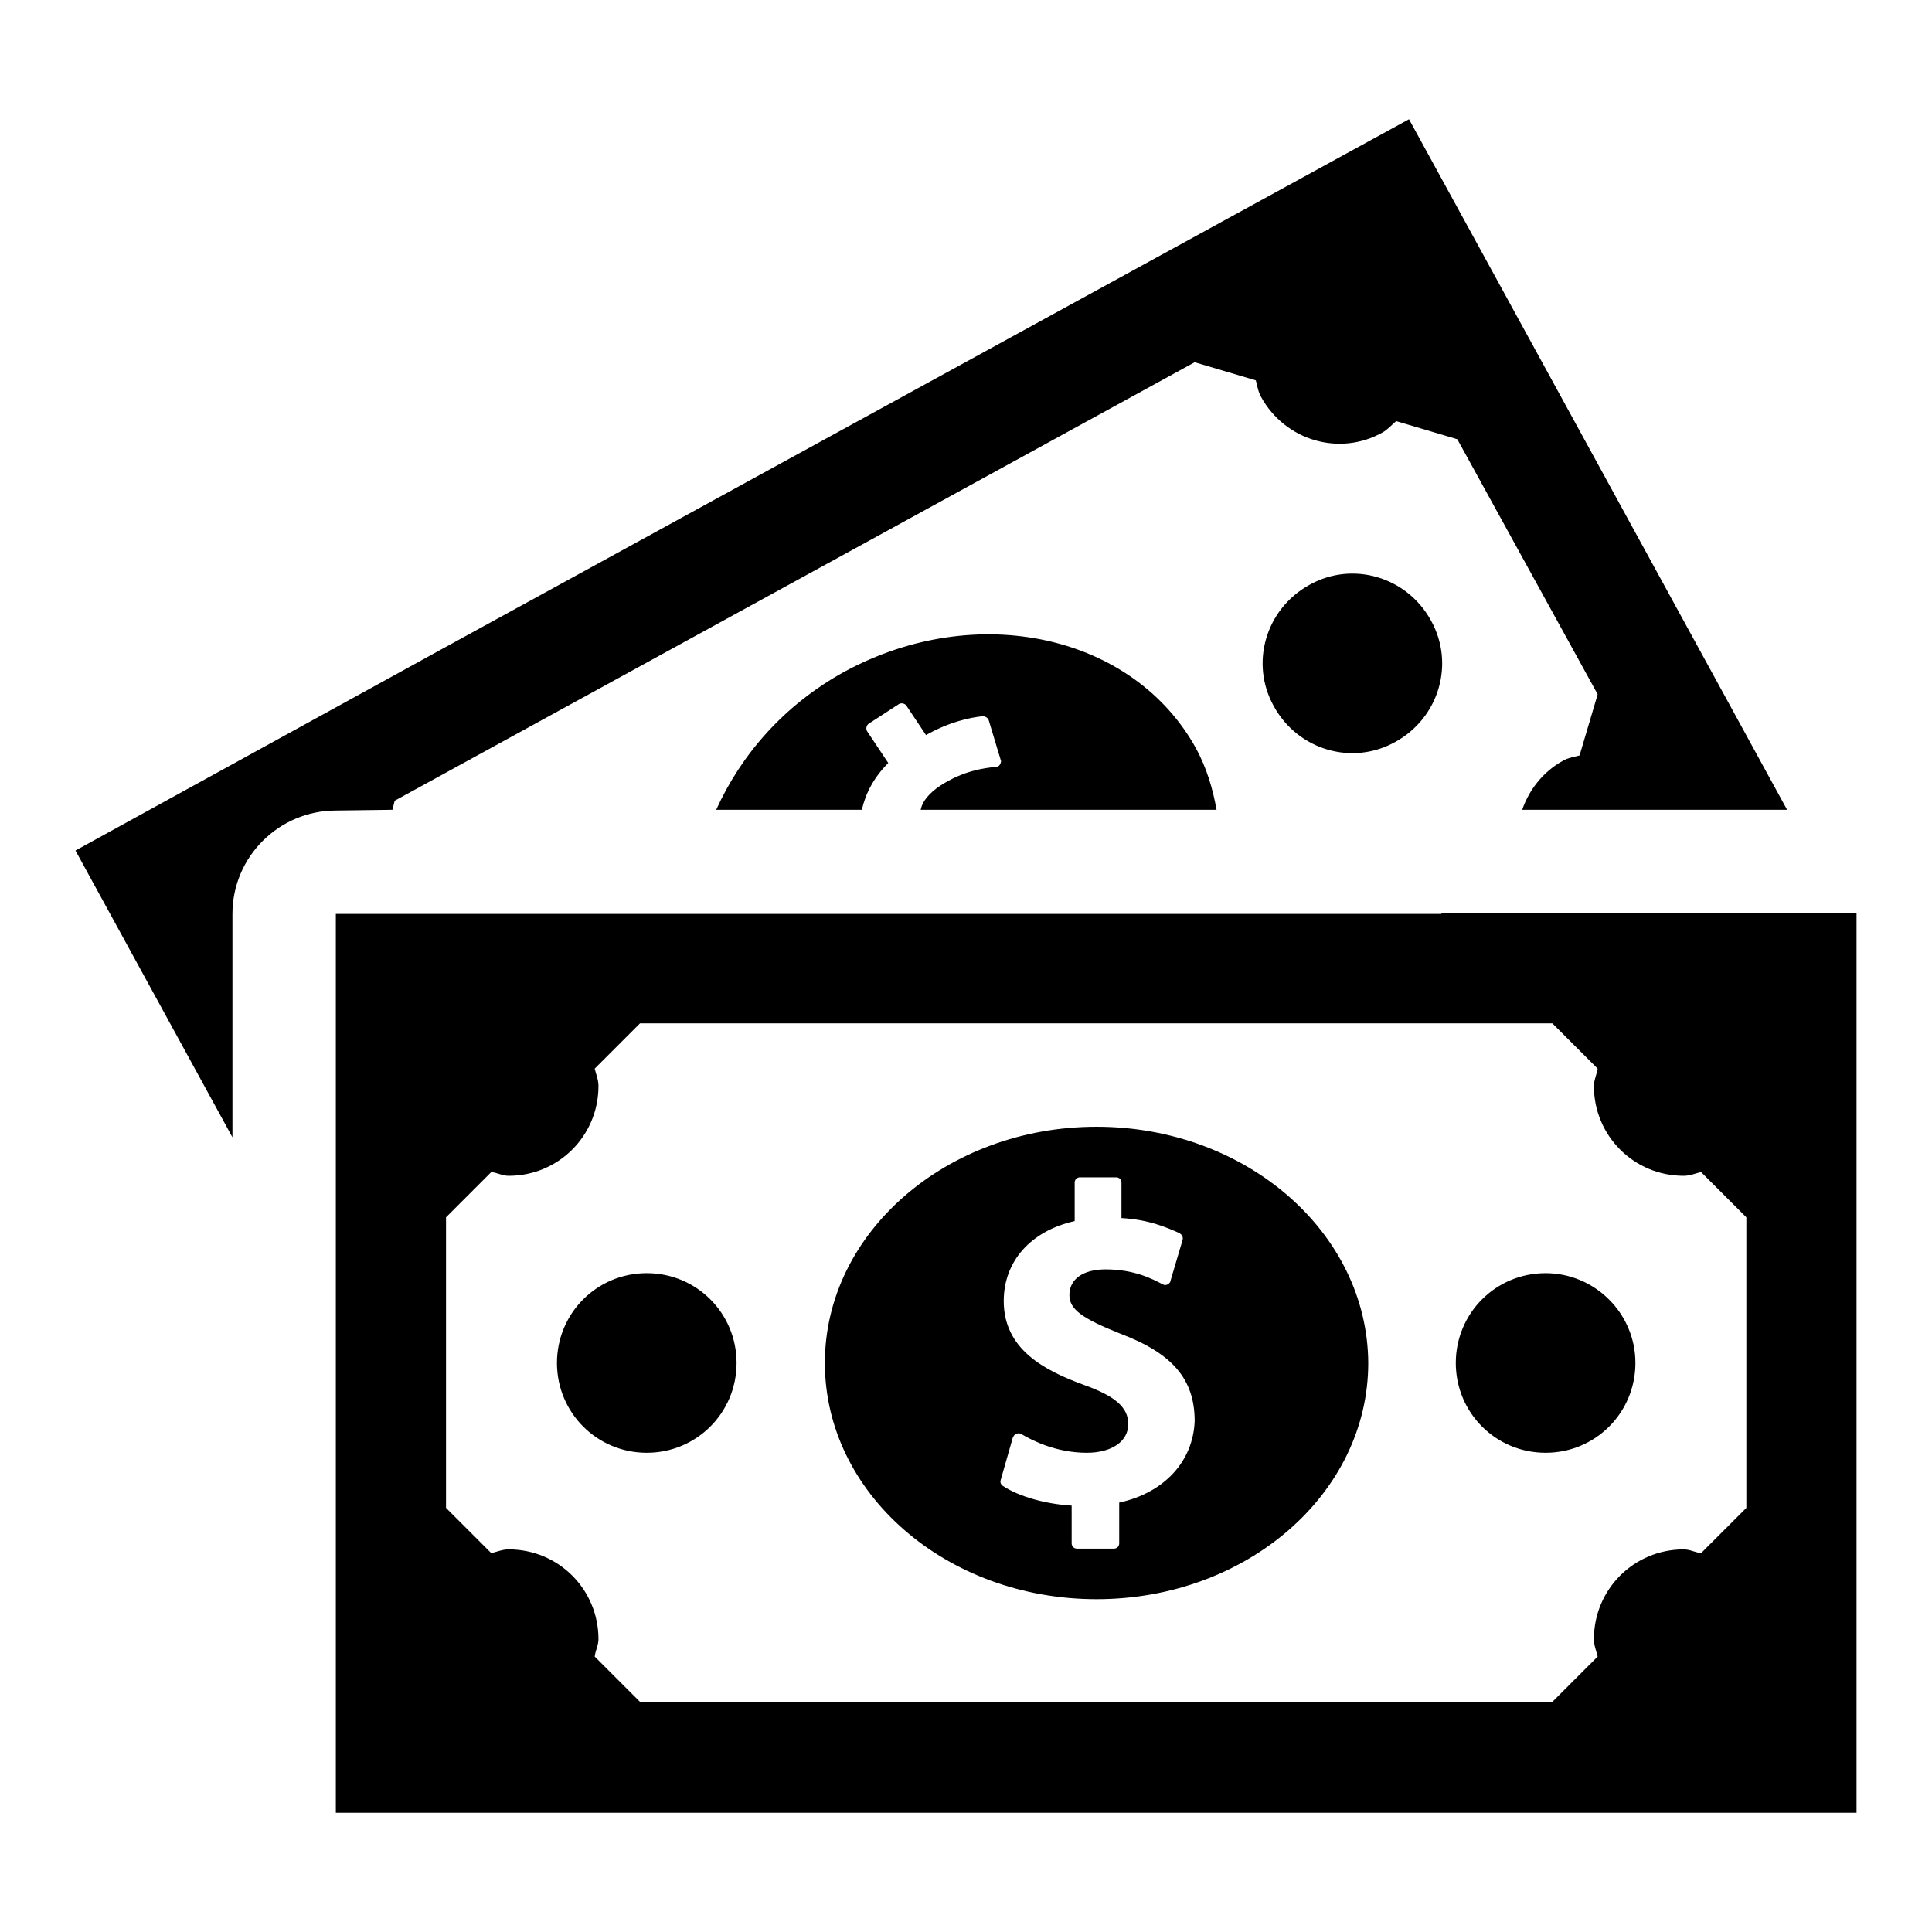 <?xml version="1.0" encoding="utf-8"?>
<!-- Svg Vector Icons : http://www.onlinewebfonts.com/icon -->
<!DOCTYPE svg PUBLIC "-//W3C//DTD SVG 1.1//EN" "http://www.w3.org/Graphics/SVG/1.1/DTD/svg11.dtd">
<svg version="1.1" xmlns="http://www.w3.org/2000/svg" xmlns:xlink="http://www.w3.org/1999/xlink" x="0px" y="0px" viewBox="0 0 256 256" enable-background="new 0 0 256 256" xml:space="preserve">
<g><g><path fill="#000000" d="M173.5,77.5c-5.8,3.2-7.9,10.4-4.7,16.1c3.2,5.8,10.4,7.9,16.1,4.7c5.8-3.2,7.9-10.4,4.7-16.1C186.4,76.4,179.2,74.3,173.5,77.5L173.5,77.5z M52,107.3l0.3-1.2l106-58.1l8.1,2.4c0.2,0.7,0.3,1.5,0.7,2.2c3.2,5.8,10.4,7.9,16.1,4.7c0.7-0.4,1.2-1,1.8-1.5l8.1,2.4L211.7,92l-2.4,8.1c-0.7,0.2-1.5,0.3-2.2,0.7c-2.7,1.5-4.5,3.9-5.4,6.5h35.1l-23.7-43.3l0,0l-26.4-48.2l-48.2,26.4l0,0l-80.3,44L10,112.7l20.8,38v-29.6c0-7.6,6.2-13.7,13.7-13.7L52,107.3L52,107.3z M132,101.6c-1.7,0.2-4.3,0.5-7.4,2.5c-1.5,1-2.4,2.1-2.6,3.2h39.2c-0.5-2.8-1.3-5.5-2.7-8.1c-8.3-15.1-29.1-19.7-46.6-10.2c-8,4.4-13.7,11-17,18.3h19.3c0.5-2.2,1.6-4.3,3.5-6.2l-2.8-4.2c-0.2-0.3-0.1-0.8,0.2-1l4-2.6c0.3-0.2,0.8-0.1,1,0.2l2.6,3.9c3.2-1.8,5.8-2.3,7.5-2.5c0.3,0,0.7,0.2,0.8,0.5l1.6,5.3c0.1,0.2,0,0.4-0.1,0.6C132.4,101.5,132.2,101.6,132,101.6L132,101.6z M204.8,168.7c-6.6,0-11.9,5.3-11.9,11.9c0,6.6,5.3,11.9,11.9,11.9s11.9-5.3,11.9-11.9S211.3,168.7,204.8,168.7L204.8,168.7z M85.7,168.7c-6.6,0-11.9,5.3-11.9,11.9c0,6.6,5.3,11.9,11.9,11.9c6.6,0,11.9-5.3,11.9-11.9S92.3,168.7,85.7,168.7L85.7,168.7z M191,121.1H99.5H44.5v119.1h55h91.6H246v-55V176v-55H191L191,121.1z M231.4,199.8l-6,6c-0.8-0.1-1.5-0.5-2.3-0.5c-6.6,0-11.9,5.3-11.9,11.9c0,0.8,0.3,1.5,0.5,2.3l-6,6H84.8l-6-6c0.1-0.8,0.5-1.5,0.5-2.3c0-6.6-5.3-11.9-11.9-11.9c-0.8,0-1.5,0.3-2.3,0.5l-6-6v-38.5l6-6c0.8,0.1,1.5,0.5,2.3,0.5c6.6,0,11.9-5.3,11.9-11.9c0-0.8-0.3-1.5-0.5-2.3l6-6h120.9l6,6c-0.1,0.7-0.5,1.5-0.5,2.3c0,6.6,5.3,11.9,11.9,11.9c0.8,0,1.5-0.3,2.3-0.5l6,6L231.4,199.8L231.4,199.8z M145.3,149.3c-19.8,0-36,14-36,31.3s16.1,31.3,36,31.3c19.9,0,36-14,36-31.3C181.2,163.3,165.1,149.3,145.3,149.3L145.3,149.3z M148.3,199.1v5.4c0,0.4-0.3,0.7-0.7,0.7h-4.9c-0.4,0-0.7-0.3-0.7-0.7v-5c-3.4-0.2-7-1.2-9.1-2.6c-0.3-0.2-0.4-0.5-0.3-0.8l1.6-5.6c0.1-0.2,0.2-0.4,0.4-0.5c0.2-0.1,0.5-0.1,0.7,0c1.5,0.9,4.7,2.5,8.7,2.5c3.3,0,5.5-1.5,5.5-3.8c0-2.2-1.7-3.7-5.9-5.2c-5.2-1.9-10.6-4.7-10.6-11.1c0-5.3,3.6-9.3,9.4-10.6v-5.1c0-0.4,0.3-0.7,0.7-0.7h4.8c0.4,0,0.7,0.3,0.7,0.7v4.7c3.7,0.2,6.1,1.3,7.7,2c0.3,0.2,0.5,0.5,0.4,0.9l-1.6,5.4c0,0.2-0.2,0.4-0.4,0.5c-0.2,0.1-0.4,0.1-0.6,0c-1.5-0.8-3.9-2-7.6-2c-3,0-4.8,1.3-4.8,3.4c0,1.9,1.7,3.1,6.7,5.1c6.9,2.6,9.9,6,9.9,11.6C158.1,193.6,154.3,197.8,148.3,199.1L148.3,199.1z"/></g></g>
</svg>